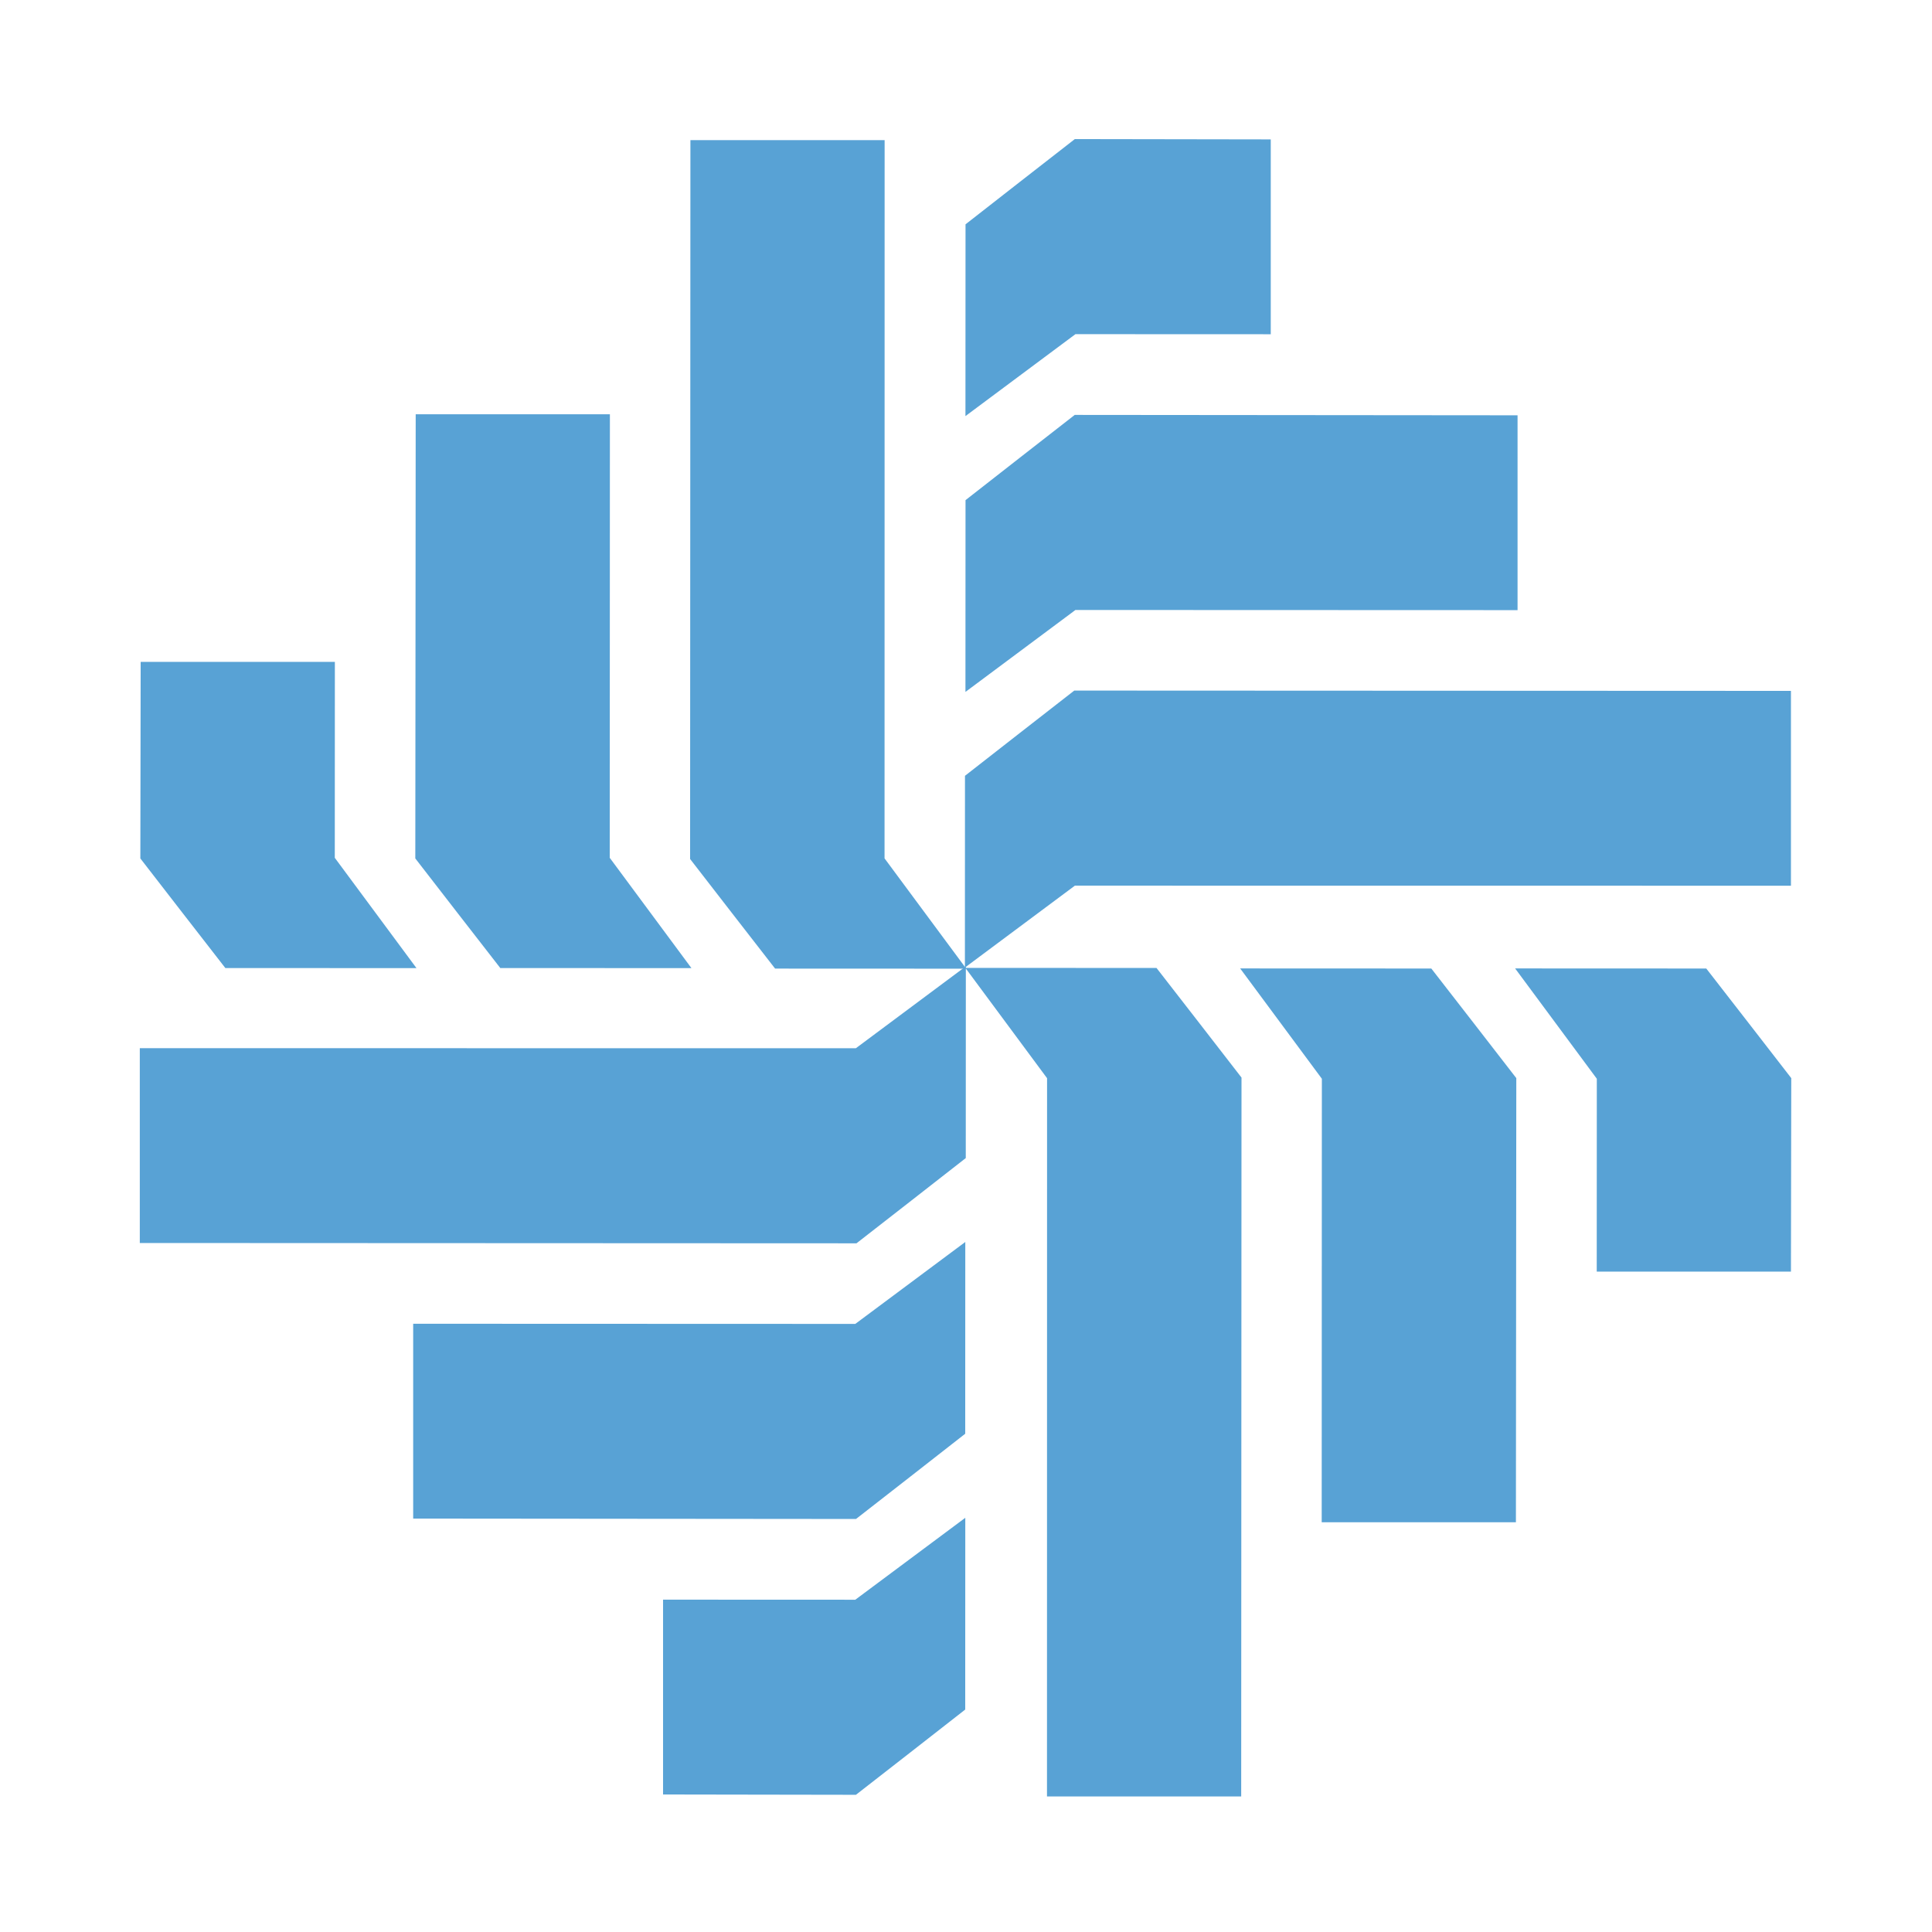 <?xml version="1.0" encoding="UTF-8"?>
<!-- Generator: Adobe Illustrator 27.2.0, SVG Export Plug-In . SVG Version: 6.00 Build 0)  -->
<svg xmlns="http://www.w3.org/2000/svg" xmlns:xlink="http://www.w3.org/1999/xlink" version="1.1" id="Layer_1" x="0px" y="0px" viewBox="0 0 245.72 245.72" style="enable-background:new 0 0 245.72 245.72;" xml:space="preserve">
<style type="text/css">
	.st0{fill:#58A2D5;}
</style>
<g>
	<path class="st0" d="M87.81,17.81c0,0-0.04,91.43-0.04,91.44c0,0,10.79,13.94,10.81,13.94l24.31,0.01l-10.39-14.03   c0,0,0.01-89.27,0.01-91.35H87.81z"></path>
	<path class="st0" d="M52.87,52.69c0,0-0.05,56.48-0.05,56.49c0,0,10.79,13.94,10.81,13.94l24.31,0.01L77.55,109.1   c0,0,0.02-54.32,0.02-56.41H52.87z"></path>
	<path class="st0" d="M17.89,84.17c0,0-0.04,25-0.04,25.01c0,0,10.79,13.94,10.81,13.94l24.31,0.01l-10.39-14.03   c0,0,0.01-22.84,0.01-24.92H17.89z"></path>
	<path class="st0" d="M227.79,87.87c0,0-91.15-0.04-91.16-0.04c0,0-13.9,10.82-13.9,10.84l-0.01,24.39l13.99-10.42   c0,0,88.99,0.01,91.07,0.01V87.87z"></path>
	<path class="st0" d="M193.01,52.82c0,0-56.31-0.05-56.32-0.05c0,0-13.89,10.82-13.89,10.84l-0.01,24.39l13.99-10.42   c0,0,54.15,0.02,56.23,0.02V52.82z"></path>
	<path class="st0" d="M161.63,17.73c0,0-24.92-0.04-24.93-0.04c0,0-13.9,10.82-13.9,10.84l-0.01,24.39l13.99-10.42   c0,0,22.76,0.01,24.84,0.01V17.73z"></path>
	<path class="st0" d="M157.86,228.49c0,0,0.04-91.43,0.04-91.44c0,0-10.79-13.94-10.81-13.94l-24.31-0.01l10.39,14.03   c0,0-0.01,89.27-0.01,91.35H157.86z"></path>
	<path class="st0" d="M192.8,193.61c0,0,0.05-56.48,0.05-56.49c0,0-10.79-13.94-10.81-13.94l-24.31-0.01l10.39,14.03   c0,0-0.02,54.32-0.02,56.41H192.8z"></path>
	<path class="st0" d="M227.78,161.74c0,0,0.04-24.61,0.04-24.62c0,0-10.79-13.94-10.81-13.94l-24.31-0.01l10.39,14.03   c0,0-0.01,22.45-0.01,24.53H227.78z"></path>
	<path class="st0" d="M17.77,158.09c0,0,91.15,0.04,91.16,0.04c0,0,13.9-10.82,13.9-10.84l0.01-24.39l-13.99,10.42   c0,0-88.99-0.01-91.07-0.01V158.09z"></path>
	<path class="st0" d="M52.55,193.14c0,0,56.31,0.05,56.32,0.05c0,0,13.89-10.82,13.89-10.84l0.01-24.39l-13.99,10.42   c0,0-54.15-0.02-56.23-0.02V193.14z"></path>
	<path class="st0" d="M84.32,228.23c0,0,24.53,0.04,24.54,0.04c0,0,13.9-10.82,13.9-10.84l0.01-24.39l-13.99,10.42   c0,0-22.37-0.01-24.45-0.01V228.23z"></path>
</g>
</svg>
